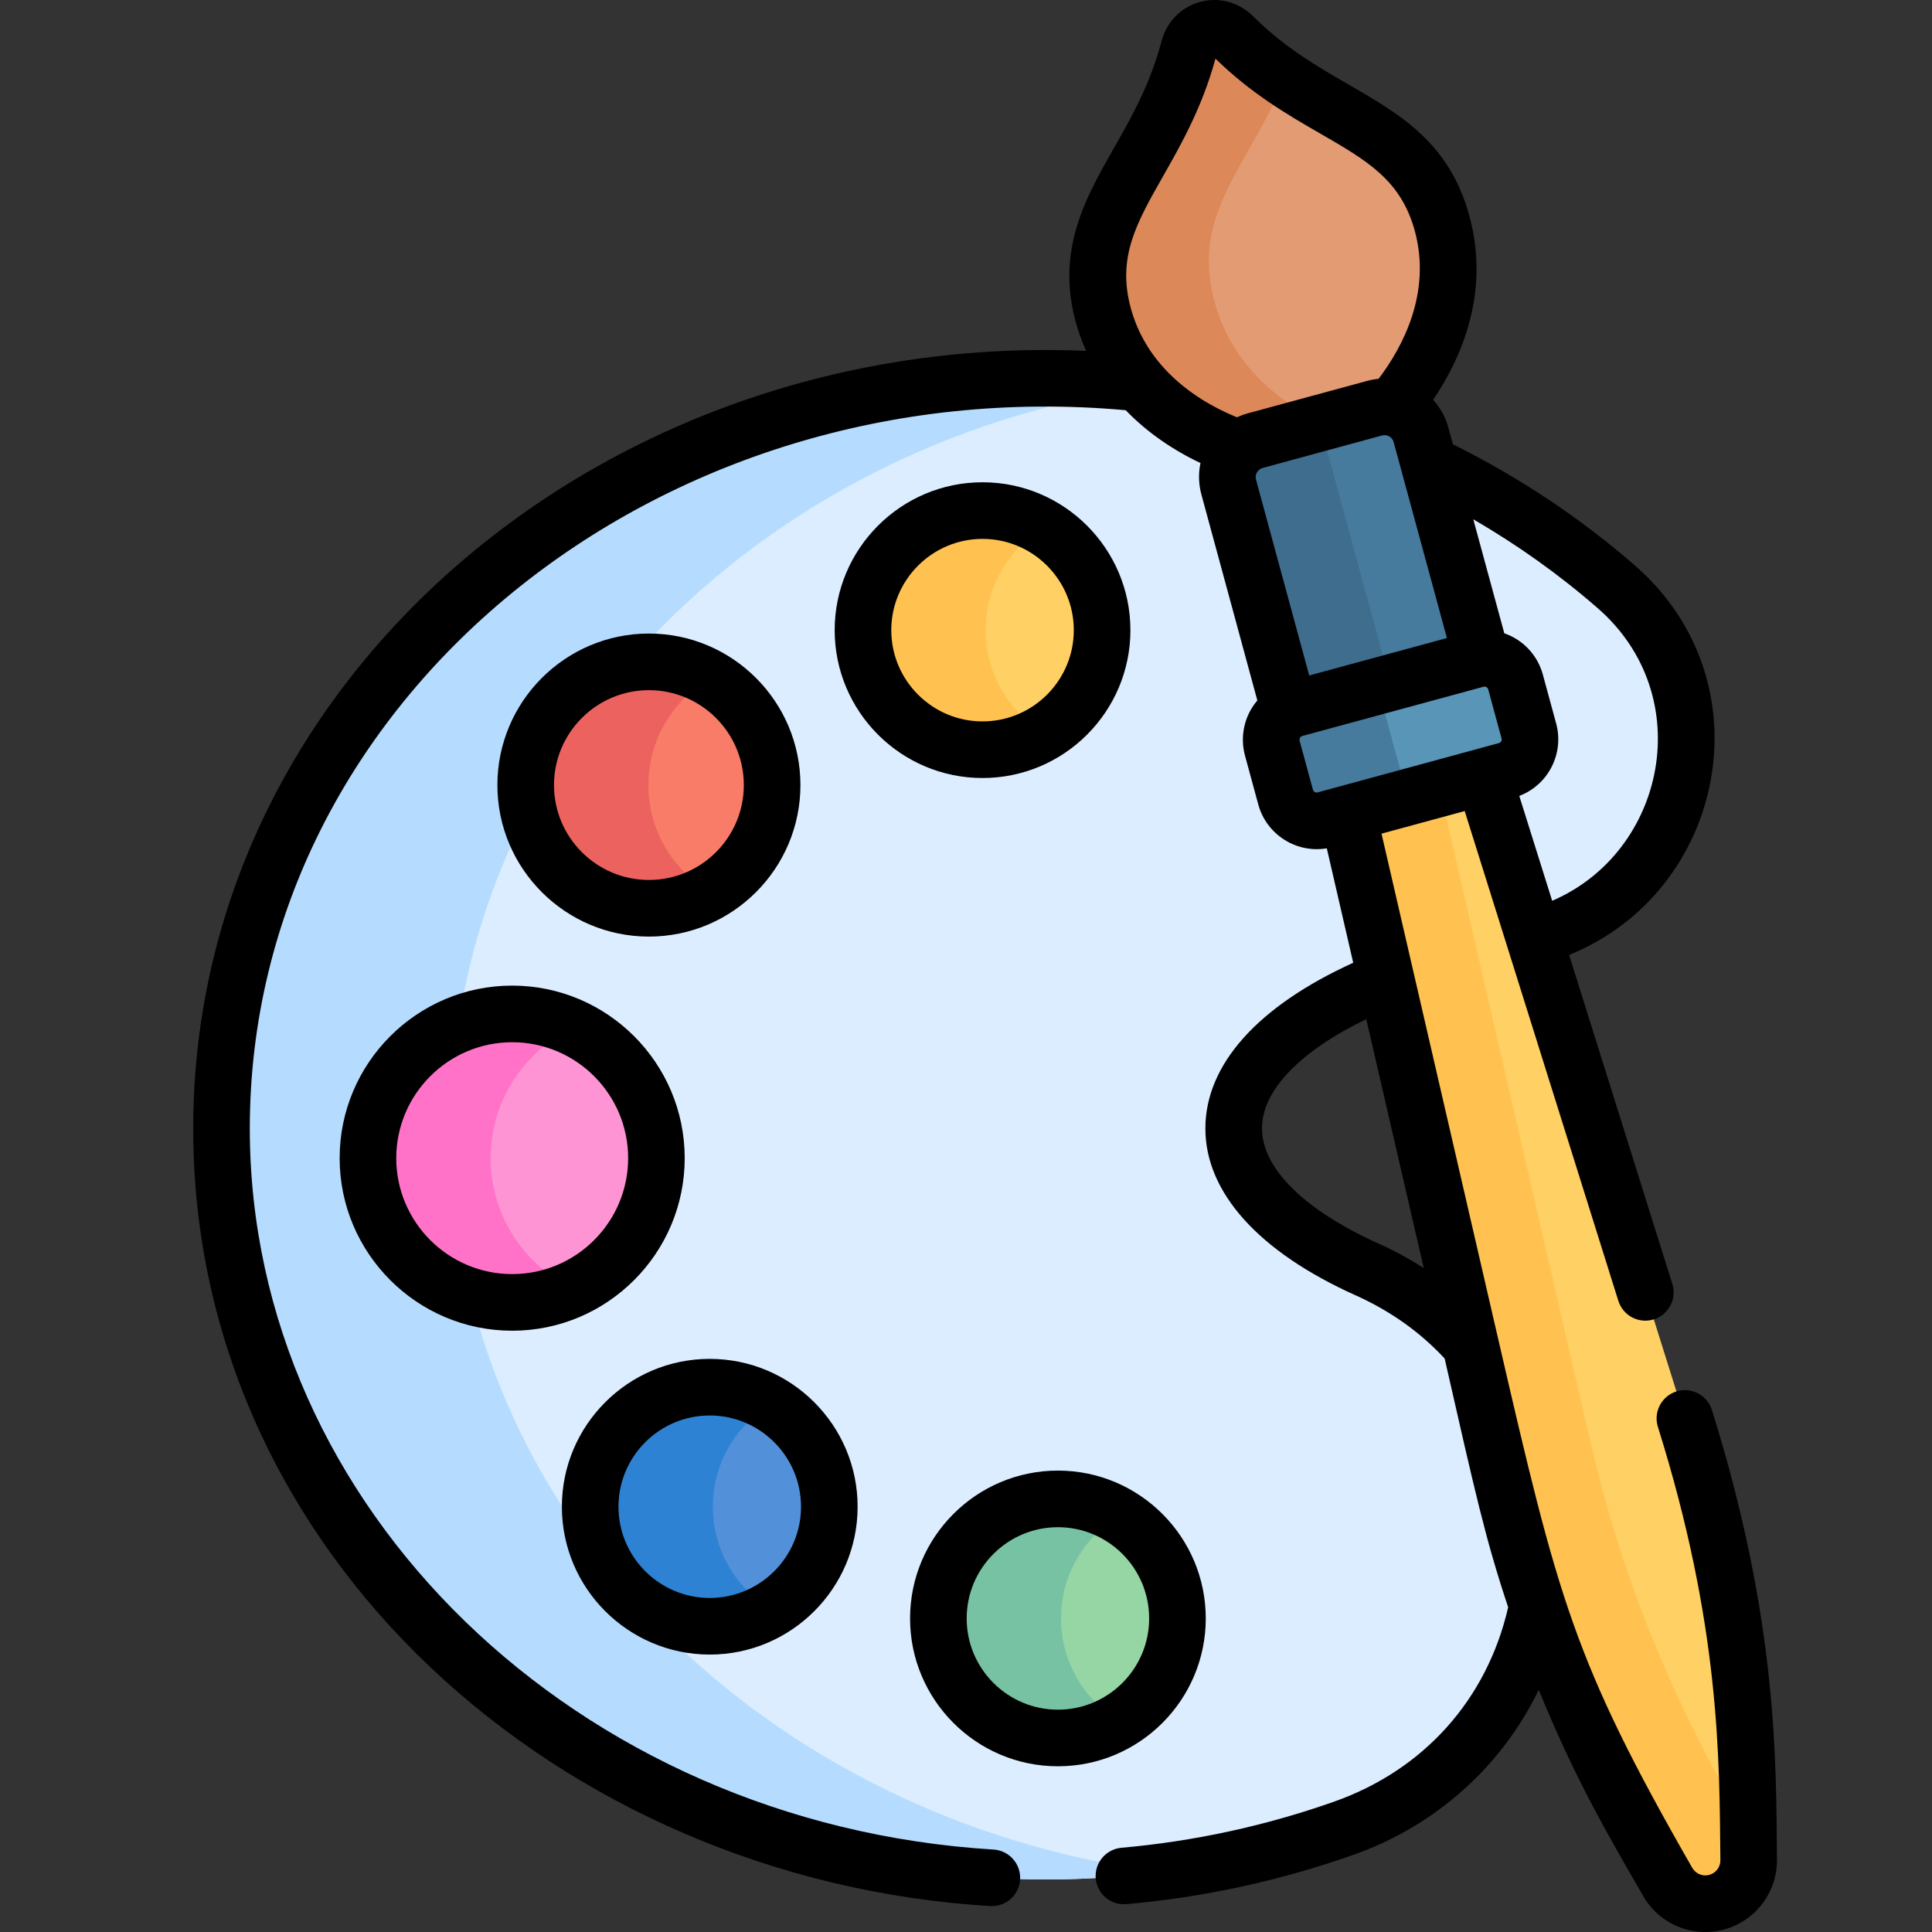<svg width="40" height="40" viewBox="0 0 40 40" fill="none" xmlns="http://www.w3.org/2000/svg">
<rect x="0" y="0" width="40" height="40" fill="#333333" stroke="none"/>
<g clip-path="url(#clip0_871_735)">
<path d="M33.47 12.155C32.317 11.149 31.01 10.288 29.584 9.606L28.655 10.28L30.881 19.166L31.756 19.398C34.988 18.545 36.04 14.399 33.47 12.155Z" fill="#DBEDFF"/>
<path d="M30.447 27.848C29.89 27.214 29.179 26.676 28.311 26.286C26.596 25.516 25.542 24.495 25.542 23.364C25.542 22.148 26.759 21.062 28.699 20.278L29.584 19.398L26.356 8.769L24.729 7.571L23.591 7.931C13.4 6.884 4.586 14.136 4.586 23.364C4.586 34.277 16.656 41.784 27.811 37.856C30.075 37.059 31.427 35.239 31.832 33.241L32.489 32.675L31.656 28.118L30.447 27.848Z" fill="#DBEDFF"/>
<path d="M9.326 23.364C9.326 15.117 16.366 8.448 25.137 7.872L24.729 7.571L23.591 7.931C13.4 6.884 4.586 14.136 4.586 23.364C4.586 33.048 14.09 40.048 24.026 38.758C16.009 37.718 9.326 31.485 9.326 23.364Z" fill="#B5DCFF"/>
<path d="M13.435 18.805C14.844 18.805 15.987 17.663 15.987 16.254C15.987 14.845 14.844 13.703 13.435 13.703C12.026 13.703 10.884 14.845 10.884 16.254C10.884 17.663 12.026 18.805 13.435 18.805Z" fill="#F87C68"/>
<path d="M20.343 15.522C21.71 15.522 22.818 14.414 22.818 13.047C22.818 11.68 21.71 10.572 20.343 10.572C18.976 10.572 17.867 11.68 17.867 13.047C17.867 14.414 18.976 15.522 20.343 15.522Z" fill="#FFD064"/>
<path d="M14.695 33.67C16.062 33.67 17.17 32.562 17.17 31.195C17.17 29.828 16.062 28.72 14.695 28.72C13.328 28.72 12.22 29.828 12.22 31.195C12.22 32.562 13.328 33.67 14.695 33.67Z" fill="#5291D9"/>
<path d="M21.903 35.983C23.27 35.983 24.378 34.875 24.378 33.508C24.378 32.141 23.27 31.033 21.903 31.033C20.536 31.033 19.428 32.141 19.428 33.508C19.428 34.875 20.536 35.983 21.903 35.983Z" fill="#95D6A4"/>
<path d="M10.604 26.965C12.254 26.965 13.591 25.628 13.591 23.979C13.591 22.329 12.254 20.992 10.604 20.992C8.955 20.992 7.618 22.329 7.618 23.979C7.618 25.628 8.955 26.965 10.604 26.965Z" fill="#FF94D5"/>
<path d="M13.424 16.254C13.424 15.307 13.939 14.482 14.705 14.041C14.331 13.826 13.898 13.703 13.435 13.703C12.026 13.703 10.884 14.845 10.884 16.254C10.884 17.663 12.026 18.805 13.435 18.805C13.898 18.805 14.331 18.682 14.705 18.467C13.939 18.026 13.424 17.201 13.424 16.254Z" fill="#EC625E"/>
<path d="M20.407 13.047C20.407 12.144 20.891 11.354 21.612 10.922C21.241 10.7 20.807 10.572 20.343 10.572C18.976 10.572 17.867 11.68 17.867 13.047C17.867 14.414 18.976 15.522 20.343 15.522C20.807 15.522 21.241 15.394 21.612 15.171C20.891 14.739 20.407 13.949 20.407 13.047Z" fill="#FFC250"/>
<path d="M14.759 31.195C14.759 30.292 15.243 29.503 15.964 29.07C15.593 28.848 15.159 28.72 14.695 28.72C13.328 28.72 12.22 29.828 12.22 31.195C12.22 32.562 13.328 33.67 14.695 33.67C15.159 33.67 15.593 33.542 15.964 33.32C15.243 32.887 14.759 32.098 14.759 31.195Z" fill="#2E82D4"/>
<path d="M21.968 33.508C21.968 32.605 22.451 31.816 23.173 31.383C22.802 31.161 22.367 31.033 21.903 31.033C20.536 31.033 19.428 32.141 19.428 33.508C19.428 34.875 20.536 35.983 21.903 35.983C22.367 35.983 22.802 35.855 23.173 35.633C22.451 35.2 21.968 34.411 21.968 33.508Z" fill="#78C2A4"/>
<path d="M10.158 23.979C10.158 22.783 10.86 21.753 11.874 21.275C11.489 21.094 11.059 20.992 10.604 20.992C8.955 20.992 7.618 22.329 7.618 23.979C7.618 25.628 8.955 26.965 10.604 26.965C11.059 26.965 11.489 26.863 11.874 26.681C10.86 26.204 10.158 25.174 10.158 23.979Z" fill="#FF72C7"/>
<path d="M29.858 4.627C29.282 2.511 27.325 2.538 25.535 0.756C25.223 0.446 24.726 0.581 24.614 1.006C23.972 3.449 22.271 4.417 22.847 6.534C23.31 8.237 24.827 8.995 25.675 9.293L26.155 9.684L28.655 9.098L28.816 8.439C29.396 7.752 30.321 6.33 29.858 4.627Z" fill="#E39B74"/>
<path d="M27.974 9.006C27.126 8.708 25.608 7.95 25.145 6.247C24.647 4.415 25.854 3.443 26.604 1.63C26.249 1.389 25.889 1.108 25.535 0.755C25.223 0.446 24.726 0.581 24.614 1.006C23.972 3.449 22.271 4.417 22.847 6.533C23.31 8.236 24.827 8.995 25.675 9.293L26.155 9.684L28.213 9.201L27.974 9.006Z" fill="#DD8858"/>
<path d="M29.42 9C29.306 8.584 28.877 8.338 28.46 8.451L25.988 9.123C25.571 9.236 25.325 9.666 25.439 10.083L26.698 14.715L27.151 15.045L30.537 14.238L30.679 13.633L29.42 9Z" fill="#477B9E"/>
<path d="M28.824 14.283L27.48 9.341C27.418 9.113 27.458 8.881 27.571 8.693L25.988 9.123C25.571 9.236 25.325 9.666 25.439 10.083L26.698 14.715L27.151 15.045L29.199 14.557L28.824 14.283Z" fill="#3F6D8E"/>
<path d="M36.194 37.422C36.166 34.794 35.758 32.183 34.98 29.673L30.715 16.079L30.159 15.69L28.045 16.168L27.905 16.843L31.111 30.725C31.711 33.283 32.681 35.741 33.988 38.021L34.528 38.963C34.731 39.317 35.148 39.49 35.542 39.383C35.937 39.276 36.209 38.916 36.205 38.507L36.194 37.422Z" fill="#FFD064"/>
<path d="M35.826 37.24C34.518 34.96 33.549 32.502 32.949 29.943L29.743 16.062L29.803 15.77L28.045 16.168L27.905 16.843L31.111 30.725C31.711 33.283 32.681 35.741 33.988 38.022L34.528 38.963C34.731 39.317 35.148 39.49 35.542 39.383C35.937 39.276 36.209 38.916 36.205 38.507L36.198 37.89L35.826 37.24Z" fill="#FFC250"/>
<path d="M30.562 13.653L26.809 14.673C26.455 14.769 26.246 15.135 26.342 15.489L26.618 16.504C26.715 16.858 27.08 17.067 27.434 16.971L31.187 15.951C31.541 15.854 31.75 15.489 31.654 15.135L31.378 14.12C31.282 13.765 30.916 13.556 30.562 13.653Z" fill="#5895B7"/>
<path d="M28.975 15.879L28.68 14.795C28.612 14.545 28.687 14.291 28.854 14.117L26.809 14.673C26.455 14.77 26.246 15.135 26.342 15.489L26.618 16.504C26.715 16.858 27.08 17.067 27.434 16.971L29.555 16.394C29.285 16.354 29.051 16.159 28.975 15.879Z" fill="#477B9E"/>
<path d="M13.435 19.391C15.165 19.391 16.572 17.984 16.572 16.254C16.572 14.524 15.165 13.117 13.435 13.117C11.705 13.117 10.298 14.524 10.298 16.254C10.298 17.984 11.705 19.391 13.435 19.391ZM13.435 14.289C14.519 14.289 15.4 15.17 15.4 16.254C15.4 17.338 14.519 18.219 13.435 18.219C12.351 18.219 11.47 17.338 11.47 16.254C11.47 15.17 12.351 14.289 13.435 14.289Z" fill="black"/>
<path d="M20.342 16.108C22.03 16.108 23.404 14.735 23.404 13.047C23.404 11.359 22.03 9.985 20.342 9.985C18.654 9.985 17.281 11.359 17.281 13.047C17.281 14.735 18.654 16.108 20.342 16.108ZM20.342 11.157C21.384 11.157 22.232 12.005 22.232 13.047C22.232 14.088 21.384 14.936 20.342 14.936C19.301 14.936 18.453 14.088 18.453 13.047C18.453 12.005 19.301 11.157 20.342 11.157Z" fill="black"/>
<path d="M14.694 34.256C16.382 34.256 17.756 32.883 17.756 31.195C17.756 29.507 16.382 28.134 14.694 28.134C13.007 28.134 11.633 29.507 11.633 31.195C11.633 32.883 13.007 34.256 14.694 34.256ZM14.694 29.306C15.736 29.306 16.584 30.153 16.584 31.195C16.584 32.237 15.736 33.084 14.694 33.084C13.653 33.084 12.805 32.237 12.805 31.195C12.805 30.153 13.653 29.306 14.694 29.306Z" fill="black"/>
<path d="M21.903 36.569C23.591 36.569 24.964 35.196 24.964 33.508C24.964 31.82 23.591 30.447 21.903 30.447C20.215 30.447 18.842 31.82 18.842 33.508C18.842 35.196 20.215 36.569 21.903 36.569ZM21.903 31.619C22.945 31.619 23.792 32.466 23.792 33.508C23.792 34.55 22.945 35.397 21.903 35.397C20.861 35.397 20.014 34.55 20.014 33.508C20.014 32.466 20.861 31.619 21.903 31.619Z" fill="black"/>
<path d="M7.032 23.978C7.032 25.948 8.634 27.551 10.604 27.551C12.574 27.551 14.176 25.948 14.176 23.978C14.176 22.009 12.574 20.406 10.604 20.406C8.634 20.406 7.032 22.009 7.032 23.978ZM10.604 21.578C11.928 21.578 13.005 22.655 13.005 23.978C13.005 25.302 11.928 26.379 10.604 26.379C9.281 26.379 8.204 25.302 8.204 23.978C8.204 22.655 9.281 21.578 10.604 21.578Z" fill="black"/>
<path d="M4 23.364C4 32.203 11.614 38.922 20.5 39.463C20.512 39.464 20.524 39.464 20.536 39.464C20.844 39.464 21.102 39.224 21.12 38.914C21.14 38.591 20.894 38.313 20.571 38.293C11.936 37.767 5.172 31.209 5.172 23.364C5.172 14.475 13.635 7.616 23.307 8.493C23.747 8.951 24.288 9.319 24.855 9.587C24.808 9.802 24.817 10.03 24.873 10.236L26.032 14.502C25.762 14.817 25.669 15.247 25.776 15.643L26.052 16.658C26.22 17.276 26.838 17.672 27.47 17.563L28.017 19.933C26.038 20.834 24.956 22.042 24.956 23.364C24.956 24.691 26.062 25.919 28.07 26.82C28.785 27.141 29.403 27.58 29.91 28.127C30.554 30.957 30.752 31.855 31.225 33.277C30.787 35.184 29.48 36.647 27.616 37.303C26.195 37.804 24.715 38.124 23.219 38.256C22.896 38.285 22.658 38.569 22.686 38.891C22.715 39.214 23 39.452 23.321 39.423C24.916 39.283 26.491 38.941 28.006 38.408C29.729 37.801 31.09 36.572 31.858 34.986C32.641 36.908 33.355 38.096 34.02 39.254C34.355 39.84 35.044 40.125 35.696 39.948C36.347 39.771 36.797 39.176 36.79 38.501C36.77 36.538 36.822 33.588 35.443 29.192C35.346 28.883 35.017 28.711 34.709 28.808C34.4 28.905 34.228 29.234 34.325 29.542C35.619 33.669 35.597 36.406 35.619 38.513C35.62 38.655 35.526 38.78 35.389 38.817C35.252 38.855 35.107 38.795 35.036 38.671C32.571 34.372 32.26 33.097 31.017 27.716C31.017 27.716 28.603 17.26 28.603 17.26L30.325 16.792L31.198 19.574L33.506 26.932C33.603 27.241 33.931 27.413 34.24 27.316C34.549 27.219 34.721 26.89 34.624 26.582L32.487 19.771C35.716 18.462 36.619 14.127 33.855 11.713C32.722 10.724 31.453 9.881 30.081 9.199L29.985 8.846C29.926 8.631 29.818 8.438 29.671 8.278C30.262 7.405 30.852 6.054 30.423 4.473C30.01 2.956 28.996 2.371 27.922 1.751C27.271 1.375 26.597 0.987 25.948 0.34C25.316 -0.288 24.274 -0.006 24.047 0.857C23.814 1.743 23.43 2.42 23.059 3.073C22.44 4.163 21.686 5.432 22.485 7.265C12.538 6.836 4 14.051 4 23.364ZM29.477 26.253C29.184 26.066 28.876 25.897 28.55 25.751C27.011 25.06 26.128 24.19 26.128 23.364C26.128 22.578 26.906 21.77 28.287 21.1L29.477 26.253ZM33.084 12.596C35.158 14.407 34.489 17.638 32.136 18.65C31.53 16.721 31.695 17.244 31.455 16.479C32.068 16.244 32.384 15.588 32.219 14.981L31.943 13.966C31.835 13.568 31.535 13.246 31.145 13.112L30.503 10.752C31.427 11.287 32.291 11.904 33.084 12.596ZM30.716 14.218L30.716 14.218C30.754 14.208 30.8 14.229 30.812 14.273L31.088 15.289C31.099 15.331 31.075 15.374 31.033 15.385C30.249 15.598 27.994 16.211 27.28 16.406C27.239 16.417 27.195 16.393 27.183 16.35L26.907 15.335C26.895 15.29 26.926 15.248 26.962 15.238L30.716 14.218ZM29.957 13.21L27.106 13.985L26.004 9.929C25.975 9.825 26.041 9.716 26.141 9.689L28.614 9.016C28.71 8.99 28.824 9.042 28.854 9.154C29.217 10.488 28.962 9.552 29.957 13.21ZM24.078 3.652C24.459 2.981 24.89 2.221 25.165 1.214C25.909 1.942 26.666 2.38 27.336 2.766C28.306 3.326 29.006 3.73 29.292 4.781C29.641 6.066 29.04 7.186 28.542 7.843C28.466 7.85 28.378 7.866 28.306 7.886L25.834 8.558C25.758 8.578 25.672 8.611 25.609 8.64C24.573 8.215 23.708 7.47 23.412 6.38C23.126 5.329 23.525 4.625 24.078 3.652Z" fill="black"/>
</g>
<defs>
<clipPath id="clip0_871_735">
<rect width="40" height="40" fill="white"/>
</clipPath>
</defs>
</svg>

